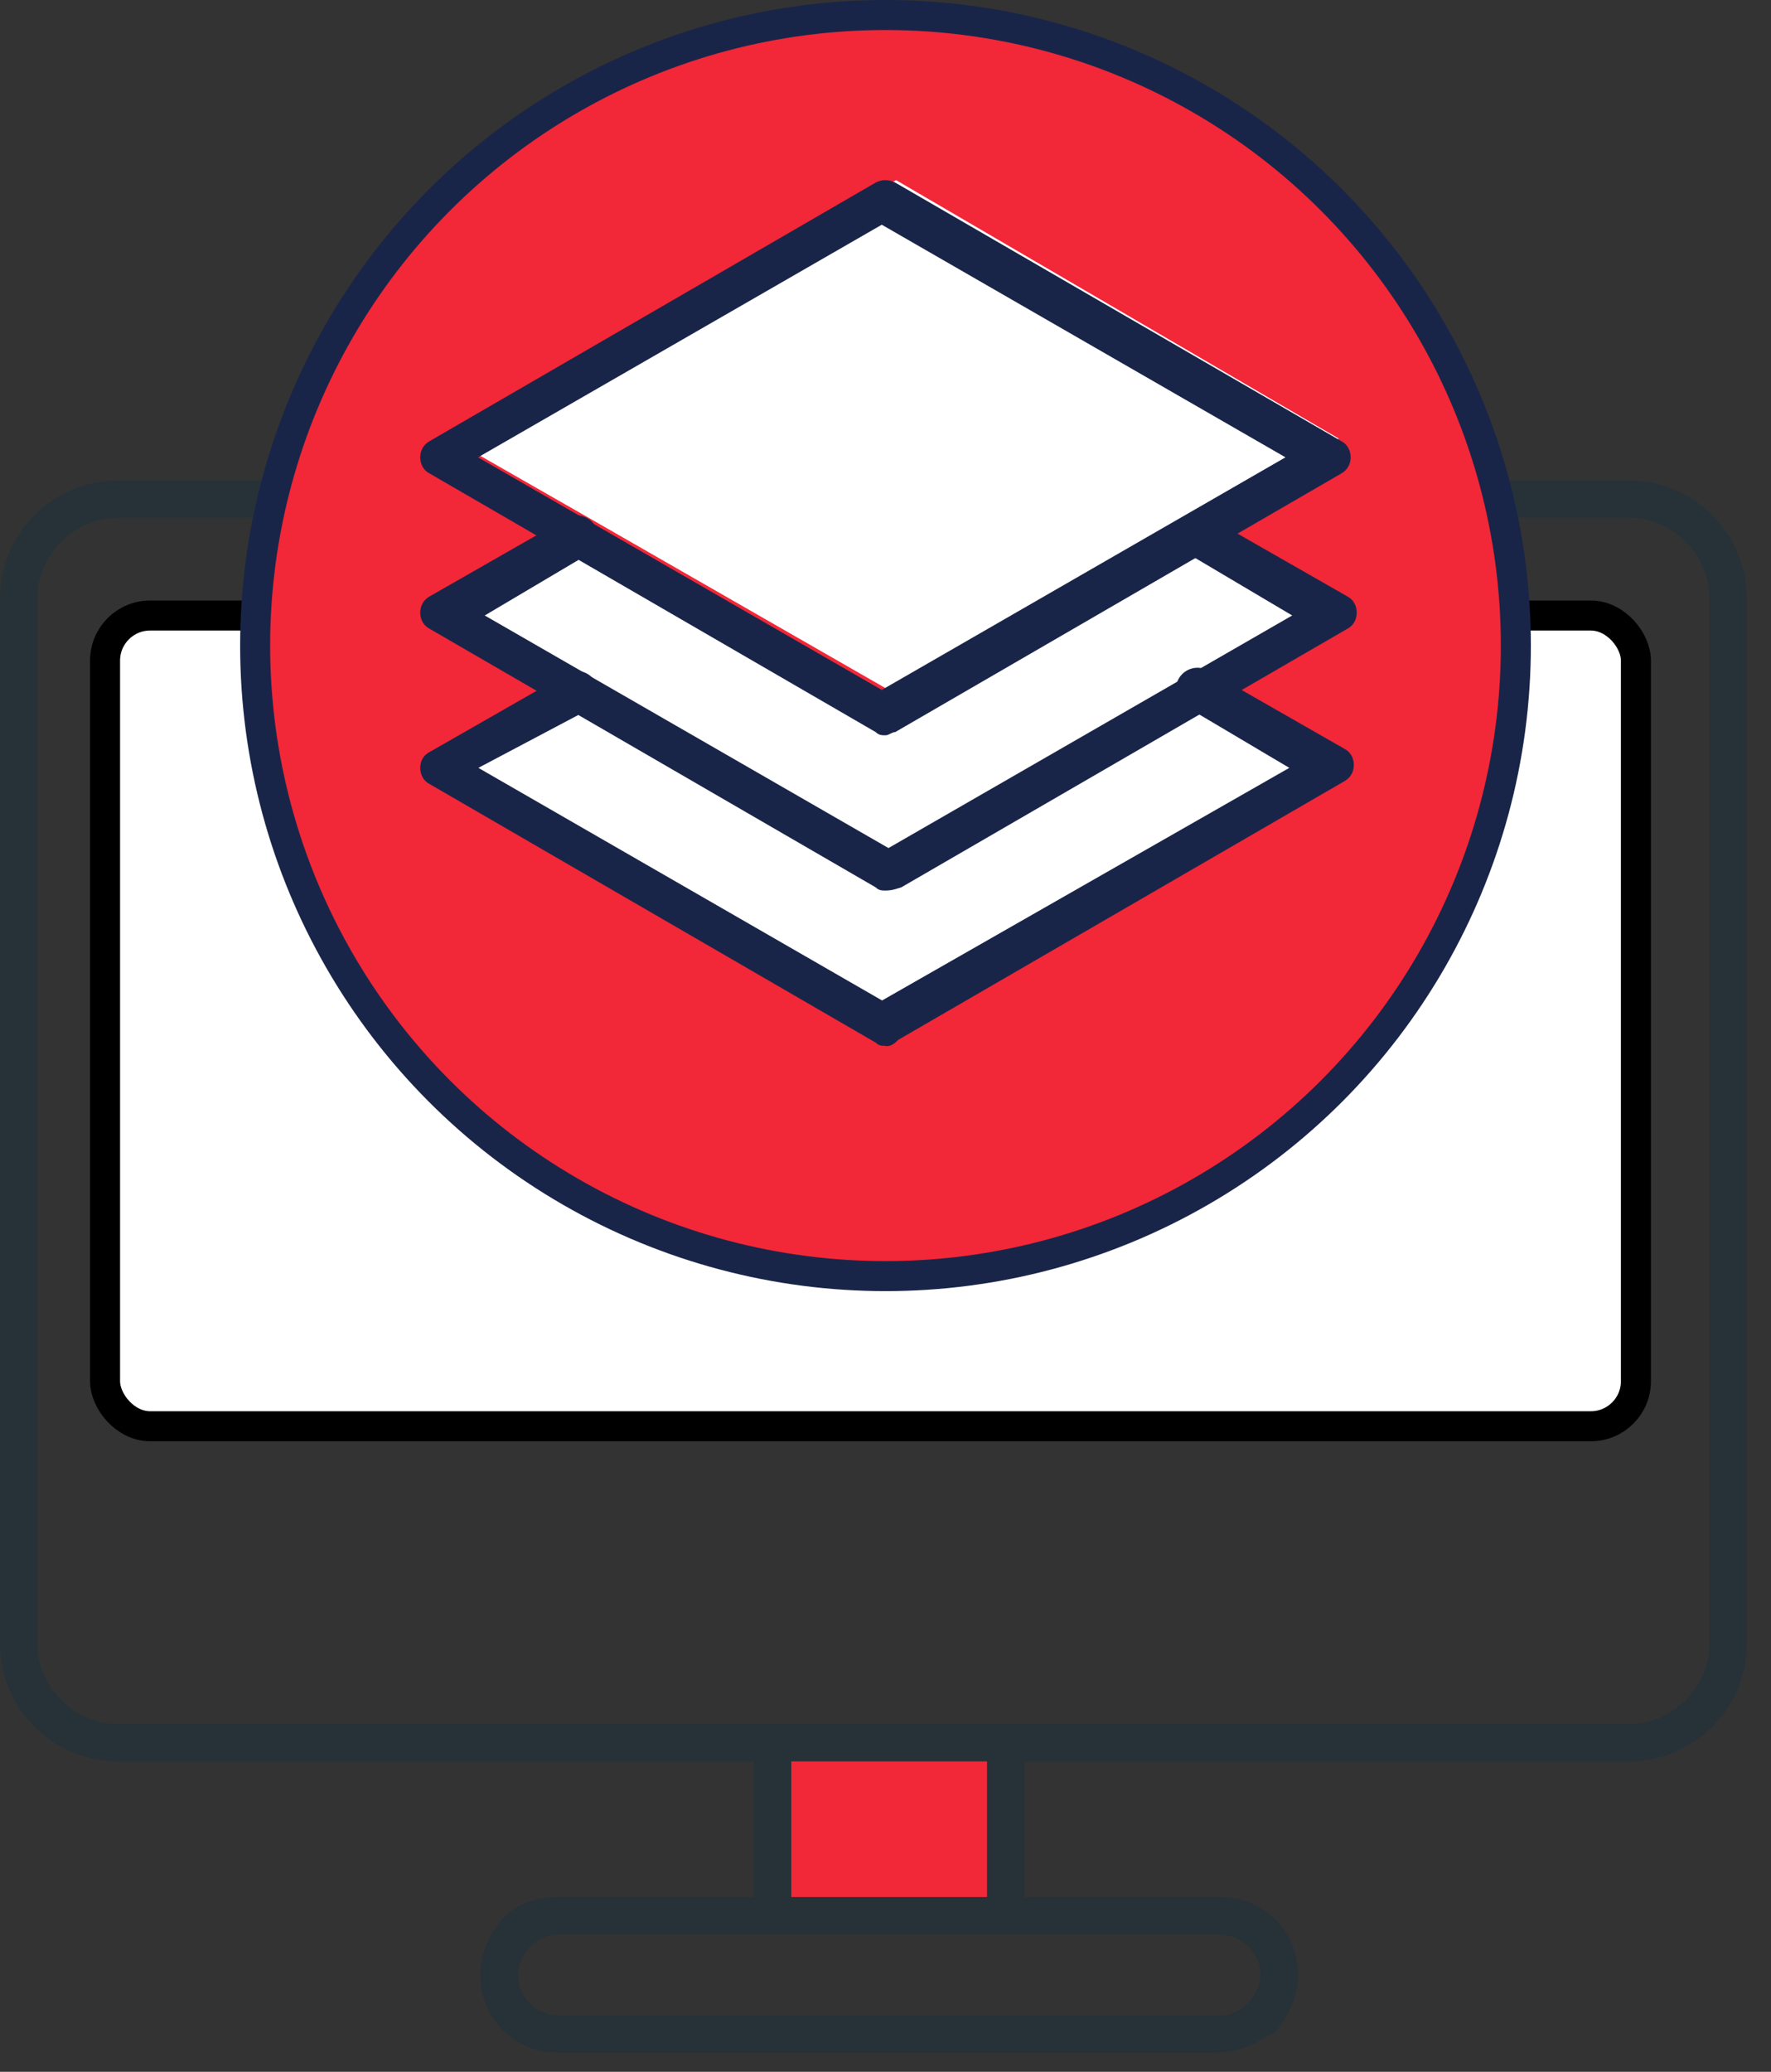 <svg xmlns="http://www.w3.org/2000/svg" width="59" height="69" viewBox="0 0 59 69" fill="none"><rect x="0" y="0" width="59" height="69" fill="#333333" stroke="none"/><rect x="3.5" y="20.5" width="51" height="27" rx="1.5" fill="white" stroke="black"></rect><path d="M33.506 58.635H25.736V63.815H33.506V58.635Z" fill="#F22738"></path><path d="M25.737 64.429C25.429 64.429 25.112 64.122 25.112 63.805V58.624C25.112 58.317 25.419 58 25.737 58C26.054 58 26.361 58.307 26.361 58.624V63.805C26.361 64.112 26.054 64.429 25.737 64.429Z" fill="#263238"></path><path d="M33.506 64.429C33.199 64.429 32.882 64.122 32.882 63.805V58.624C32.882 58.317 33.189 58 33.506 58C33.824 58 34.131 58.307 34.131 58.624V63.805C34.131 64.112 33.824 64.429 33.506 64.429Z" fill="#263238"></path><path d="M40.55 68.361H18.59C17.136 68.361 16 67.224 16 65.771C16 65.044 16.307 64.429 16.727 63.907C17.249 63.385 17.863 63.18 18.59 63.18H40.653C42.107 63.18 43.243 64.317 43.243 65.771C43.243 66.498 42.936 67.122 42.516 67.634C41.892 68.043 41.277 68.361 40.55 68.361ZM18.59 64.429C18.283 64.429 17.966 64.532 17.659 64.839C17.454 65.044 17.249 65.463 17.249 65.771C17.249 66.498 17.873 67.122 18.59 67.122H40.653C40.96 67.122 41.277 67.02 41.584 66.702C41.789 66.498 41.994 66.078 41.994 65.771C41.994 65.044 41.369 64.429 40.642 64.429H18.58H18.59Z" fill="#263238"></path><path d="M54.271 58.661H3.931C1.761 58.661 0 56.9 0 54.73V19.931C0 17.761 1.761 16 3.931 16H54.261C56.431 16 58.192 17.761 58.192 19.931V54.73C58.192 56.9 56.431 58.661 54.261 58.661H54.271ZM3.931 17.239C2.478 17.239 1.239 18.478 1.239 19.931V54.73C1.239 56.184 2.478 57.422 3.931 57.422H54.261C55.715 57.422 56.953 56.184 56.953 54.73V19.931C56.953 18.478 55.715 17.239 54.261 17.239H3.931Z" fill="#263238"></path><circle cx="29.5" cy="21.5" r="21" fill="#F22738" stroke="#192548"></circle><path d="M44.241 25.573L29.493 34.182L14.639 25.573L19.161 22.988L29.493 29.01L39.719 22.988L44.241 25.573Z" fill="white"></path><path d="M44.241 20.402L39.719 22.988L29.493 29.01L19.161 22.988L14.639 20.402L19.161 17.816L29.493 23.743L39.719 17.816L44.241 20.402Z" fill="white"></path><path d="M29.493 34.831C29.386 34.831 29.28 34.831 29.174 34.724L14.319 26.116C14.106 26.01 14 25.797 14 25.573C14 25.35 14.106 25.148 14.319 25.041L18.841 22.456C19.161 22.243 19.597 22.349 19.81 22.669C20.023 22.988 19.916 23.424 19.597 23.637L15.937 25.573L29.386 33.32L42.953 25.573L39.506 23.53C39.186 23.317 39.08 22.881 39.293 22.562C39.506 22.243 39.942 22.136 40.261 22.349L44.783 24.935C44.996 25.041 45.102 25.254 45.102 25.478C45.102 25.701 44.996 25.903 44.783 26.02L29.929 34.629C29.716 34.841 29.61 34.841 29.503 34.841L29.493 34.831Z" fill="#192548"></path><path d="M29.493 29.659C29.386 29.659 29.28 29.659 29.174 29.553L14.319 20.945C14.106 20.838 14 20.625 14 20.402C14 20.179 14.106 19.976 14.319 19.859L18.841 17.274C19.161 17.061 19.597 17.167 19.81 17.486C20.023 17.806 19.916 18.242 19.597 18.455L16.149 20.498L29.599 28.244L43.049 20.498L39.601 18.455C39.282 18.242 39.176 17.806 39.389 17.486C39.601 17.167 40.038 17.061 40.357 17.274L44.879 19.859C45.092 19.966 45.198 20.179 45.198 20.402C45.198 20.625 45.092 20.838 44.879 20.945L30.025 29.553C29.706 29.659 29.599 29.659 29.482 29.659H29.493Z" fill="#192548"></path><path d="M44.602 14.608L40.08 17.194L29.854 23.121L19.522 17.194L15 14.608L29.854 6L44.602 14.608Z" fill="white"></path><path d="M29.493 24.488C29.386 24.488 29.28 24.488 29.174 24.382L14.319 15.773C14.106 15.667 14 15.454 14 15.231C14 15.007 14.106 14.805 14.319 14.688L29.174 6.08C29.386 5.973 29.599 5.973 29.823 6.08L44.677 14.688C44.89 14.794 44.996 15.007 44.996 15.231C44.996 15.454 44.89 15.656 44.677 15.773L29.823 24.382C29.716 24.382 29.61 24.488 29.503 24.488H29.493ZM15.926 15.231L29.376 22.977L42.825 15.231L29.376 7.484L15.926 15.231Z" fill="#192548"></path></svg>